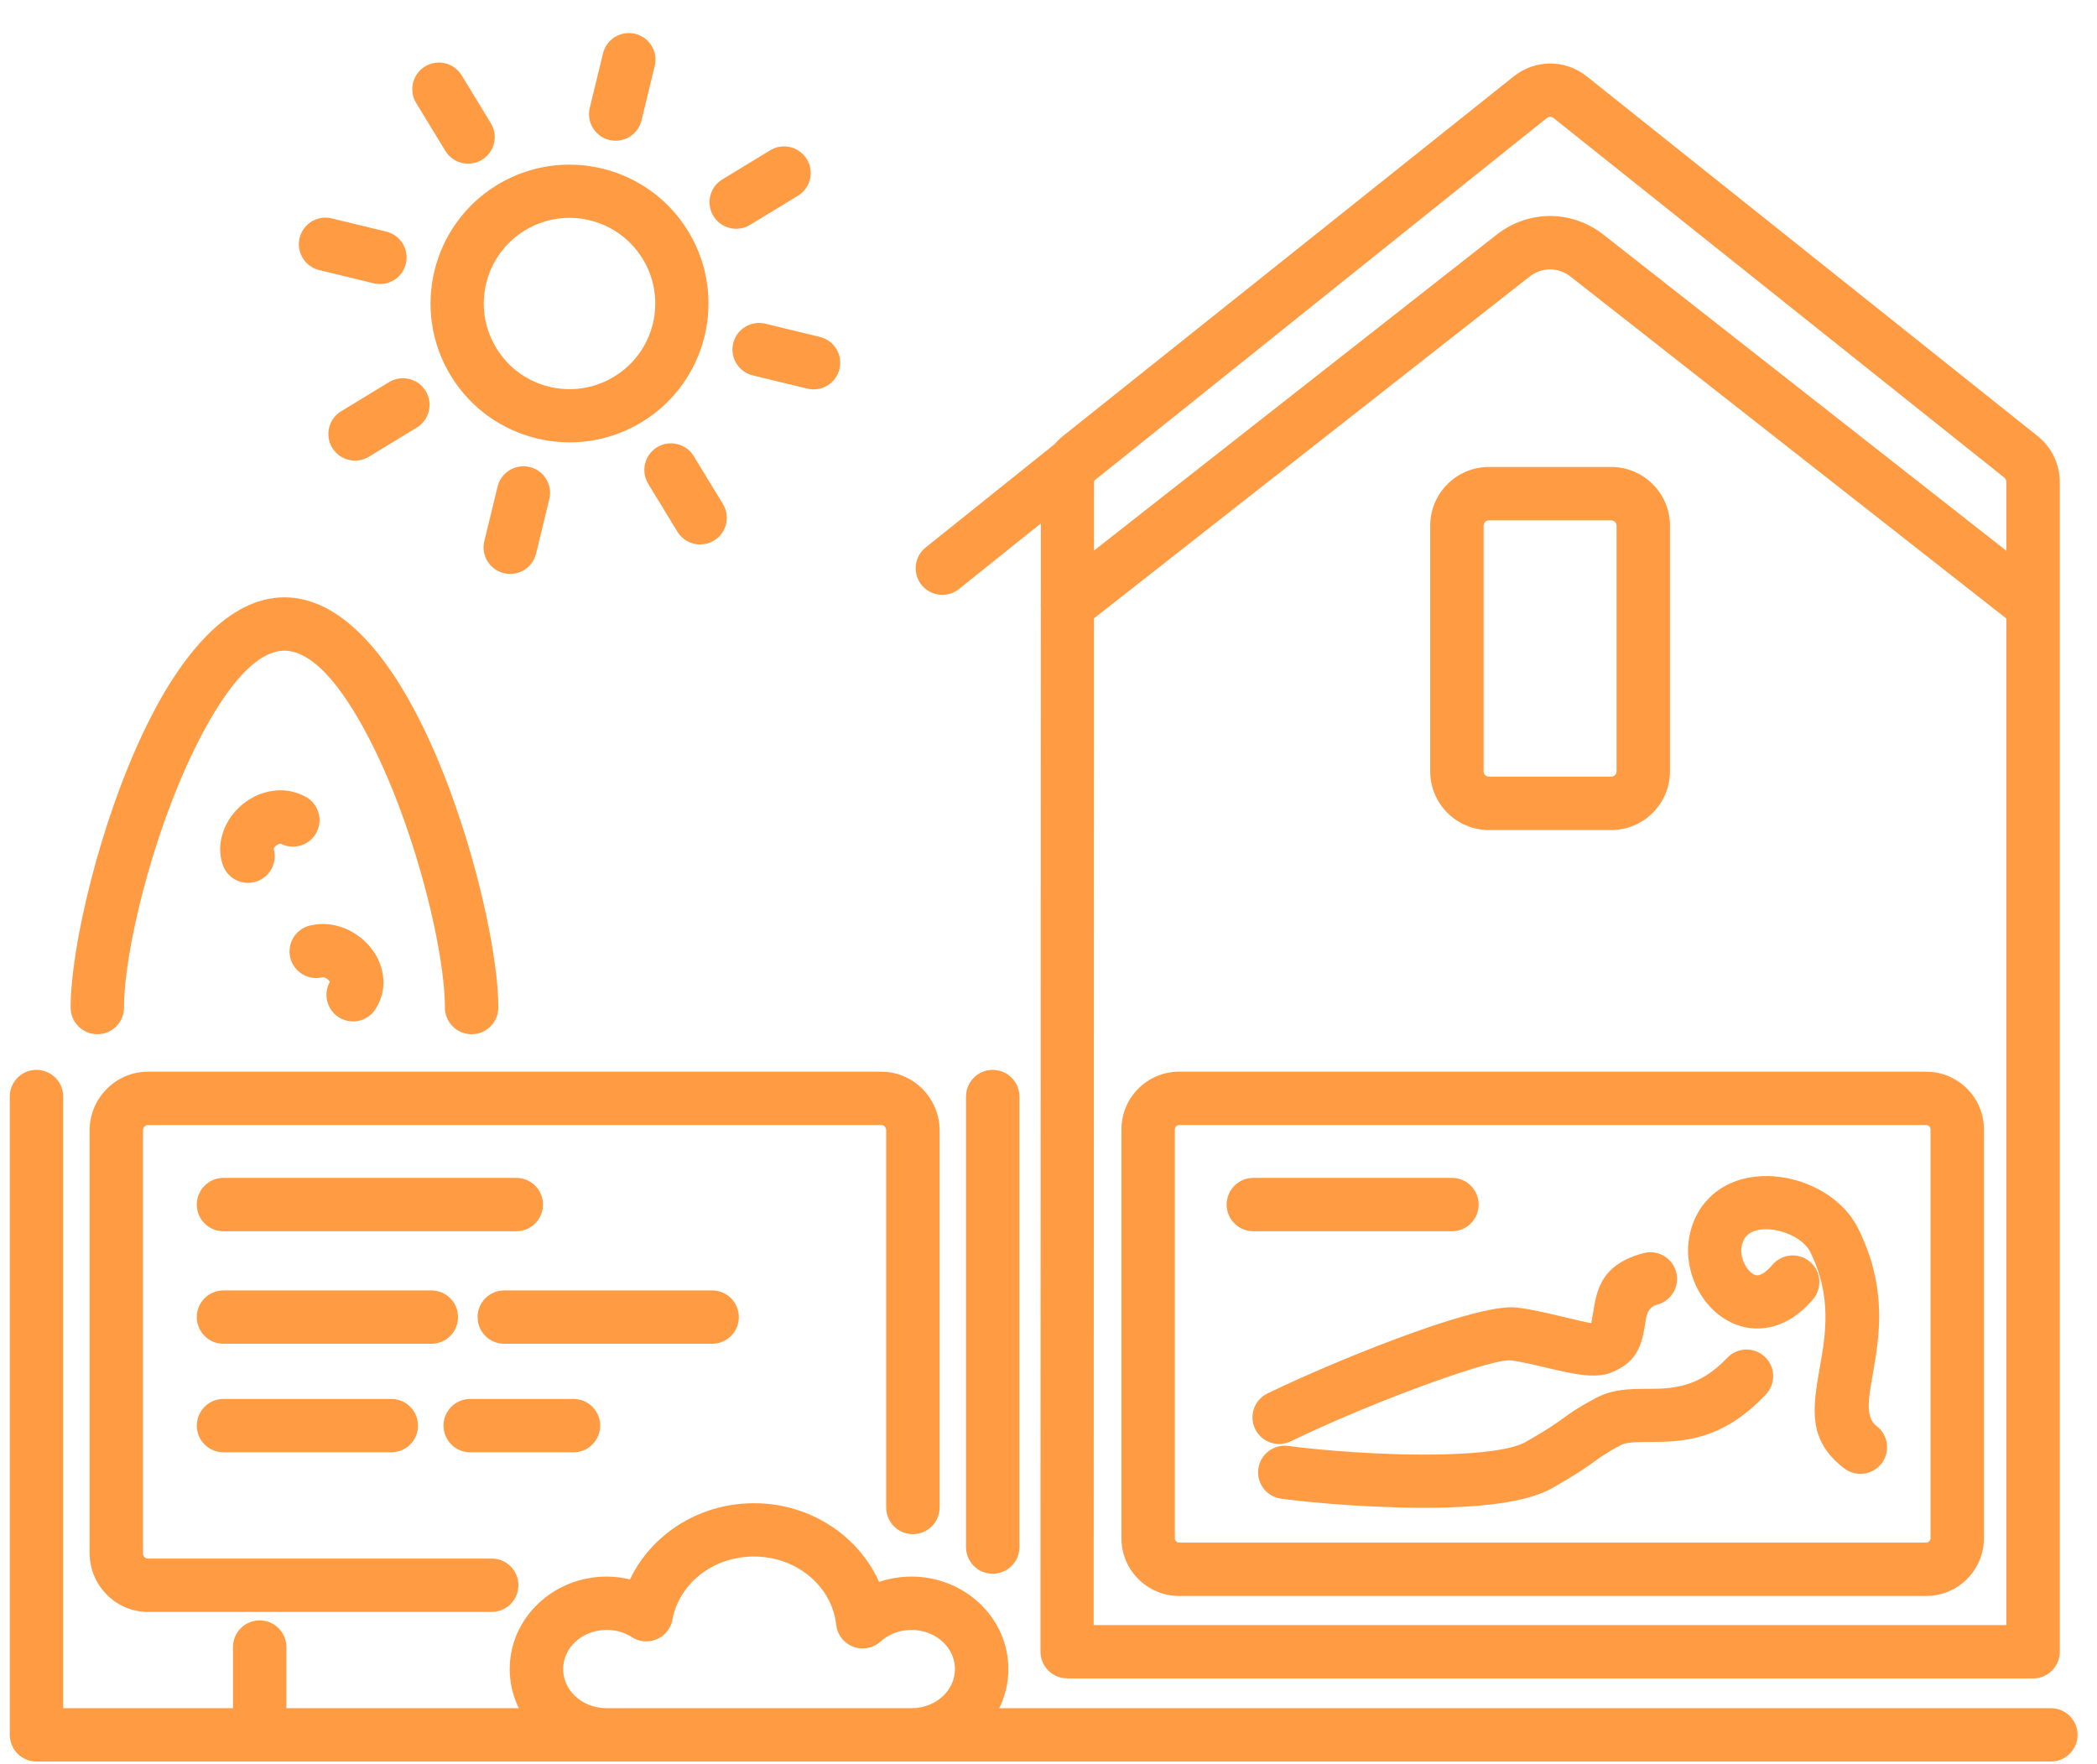 <svg width="195" height="164" viewBox="0 0 195 164" fill="none" xmlns="http://www.w3.org/2000/svg">
<g clip-path="url(#clip0_6388_60)">
<path d="M46.15 17.244C46.234 17.187 46.321 17.137 46.408 17.092C49.415 15.324 52.856 14.911 56.009 15.677C59.195 16.452 62.089 18.426 63.944 21.422L63.948 21.42C64.004 21.504 64.055 21.59 64.099 21.678C65.869 24.682 66.282 28.12 65.516 31.27C64.74 34.453 62.764 37.343 59.766 39.197L59.767 39.201C59.683 39.258 59.597 39.307 59.509 39.352C56.502 41.12 53.061 41.533 49.908 40.767C46.722 39.992 43.829 38.018 41.973 35.023L41.97 35.025C41.913 34.94 41.863 34.854 41.818 34.766C40.048 31.762 39.635 28.325 40.402 25.174C41.177 21.991 43.153 19.101 46.152 17.247L46.15 17.244ZM48.905 21.372L48.903 21.37L48.817 21.422C46.934 22.566 45.695 24.362 45.214 26.34C44.742 28.276 44.995 30.389 46.076 32.237L46.102 32.275L46.1 32.277L46.152 32.363C47.297 34.245 49.095 35.482 51.075 35.963C53.013 36.434 55.127 36.181 56.978 35.102L57.016 35.076L57.017 35.078L57.104 35.026C58.987 33.881 60.226 32.086 60.707 30.108C61.179 28.171 60.925 26.059 59.845 24.21L59.819 24.172L59.821 24.171L59.769 24.085C58.623 22.203 56.826 20.965 54.846 20.485C52.908 20.014 50.794 20.267 48.943 21.346L48.905 21.372ZM60.279 44.99C59.568 43.823 59.936 42.301 61.103 41.588C62.271 40.877 63.794 41.246 64.508 42.411L67.222 46.864C67.933 48.032 67.564 49.553 66.398 50.266C65.23 50.977 63.706 50.609 62.993 49.443L60.279 44.99ZM70.004 34.907C68.676 34.587 67.859 33.25 68.181 31.922C68.502 30.595 69.841 29.779 71.169 30.101L76.24 31.332C77.569 31.652 78.385 32.99 78.063 34.317C77.743 35.644 76.404 36.46 75.075 36.138L70.004 34.907ZM69.744 20.912C68.576 21.623 67.053 21.255 66.339 20.089C65.628 18.922 65.996 17.4 67.163 16.688L71.621 13.976C72.789 13.265 74.312 13.634 75.025 14.799C75.737 15.966 75.368 17.488 74.202 18.201L69.744 20.912ZM59.652 11.196C59.331 12.524 57.993 13.339 56.664 13.018C55.336 12.697 54.519 11.36 54.841 10.033L56.073 4.966C56.394 3.639 57.733 2.823 59.061 3.145C60.389 3.465 61.206 4.803 60.884 6.13L59.652 11.196ZM45.643 11.456C46.355 12.623 45.986 14.145 44.82 14.858C43.651 15.569 42.128 15.2 41.415 14.035L38.701 9.582C37.989 8.414 38.358 6.893 39.525 6.18C40.693 5.469 42.216 5.837 42.929 7.003L45.643 11.456ZM35.918 21.539C37.247 21.859 38.063 23.196 37.741 24.524C37.421 25.851 36.082 26.667 34.753 26.345L29.682 25.114C28.354 24.794 27.537 23.456 27.859 22.129C28.18 20.802 29.519 19.986 30.847 20.308L35.918 21.539ZM36.178 35.534C37.347 34.823 38.87 35.191 39.583 36.357C40.295 37.524 39.926 39.046 38.76 39.758L34.302 42.47C33.134 43.181 31.61 42.812 30.897 41.647C30.186 40.48 30.554 38.958 31.721 38.245L36.178 35.534ZM46.27 45.25C46.591 43.923 47.93 43.107 49.258 43.428C50.587 43.749 51.404 45.086 51.081 46.413L49.849 51.48C49.529 52.807 48.19 53.623 46.861 53.301C45.533 52.981 44.716 51.643 45.038 50.316L46.27 45.25ZM20.783 114.493C19.411 114.493 18.3 113.383 18.3 112.012C18.3 110.642 19.411 109.532 20.783 109.532H48.011C49.382 109.532 50.494 110.642 50.494 112.012C50.494 113.383 49.382 114.493 48.011 114.493H20.783ZM20.783 124.958C19.411 124.958 18.3 123.847 18.3 122.477C18.3 121.107 19.411 119.997 20.783 119.997H40.111C41.482 119.997 42.593 121.107 42.593 122.477C42.593 123.847 41.482 124.958 40.111 124.958H20.783ZM20.783 135.049C19.411 135.049 18.3 133.938 18.3 132.568C18.3 131.198 19.411 130.088 20.783 130.088H36.385C37.757 130.088 38.868 131.198 38.868 132.568C38.868 133.938 37.757 135.049 36.385 135.049H20.783ZM43.724 135.049C42.352 135.049 41.241 133.938 41.241 132.568C41.241 131.198 42.352 130.088 43.724 130.088H53.328C54.7 130.088 55.811 131.198 55.811 132.568C55.811 133.938 54.7 135.049 53.328 135.049H43.724ZM46.892 124.958C45.521 124.958 44.41 123.847 44.41 122.477C44.41 121.107 45.521 119.997 46.892 119.997H66.22C67.592 119.997 68.703 121.107 68.703 122.477C68.703 123.847 67.592 124.958 66.22 124.958H46.892ZM120.02 134.03C118.788 134.624 117.308 134.107 116.714 132.876C116.119 131.646 116.636 130.167 117.868 129.573C121.8 127.672 127.133 125.441 131.643 123.835C135.745 122.374 139.335 121.41 140.978 121.584C142.259 121.72 143.611 122.04 144.921 122.351C146.449 122.715 147.905 123.061 147.976 123.033C147.981 123.031 148.05 122.61 148.122 122.164C148.479 119.953 148.858 117.593 152.83 116.53C154.153 116.177 155.513 116.962 155.866 118.284C156.219 119.606 155.433 120.964 154.11 121.317C153.233 121.551 153.118 122.269 153.009 122.94C152.706 124.827 152.418 126.612 149.799 127.645C148.276 128.246 146.08 127.724 143.777 127.177C142.576 126.891 141.337 126.597 140.475 126.505C139.619 126.414 136.788 127.259 133.292 128.504C128.934 130.057 123.796 132.203 120.022 134.028L120.02 134.03ZM119.135 139.361C117.78 139.179 116.829 137.934 117.01 136.581C117.193 135.228 118.439 134.278 119.793 134.458C122.743 134.858 129.006 135.391 134.41 135.236C137.71 135.142 140.591 134.816 141.885 134.081C143.935 132.916 144.716 132.351 145.383 131.869C146.11 131.344 146.725 130.898 148.353 130.026C149.961 129.163 151.513 129.156 153.254 129.148C155.373 129.137 157.915 129.124 160.606 126.273C161.544 125.278 163.112 125.23 164.107 126.166C165.103 127.103 165.152 128.669 164.214 129.664C160.069 134.056 156.364 134.074 153.273 134.09C152.196 134.095 151.234 134.1 150.7 134.388C149.382 135.095 148.882 135.455 148.293 135.882C147.547 136.421 146.677 137.051 144.33 138.385C142.25 139.568 138.566 140.065 134.548 140.18C128.834 140.344 122.238 139.783 119.137 139.364L119.135 139.361ZM164.814 117.621C165.698 116.578 167.261 116.447 168.305 117.33C169.349 118.213 169.48 119.774 168.596 120.818C167.195 122.469 165.667 123.279 164.173 123.486C162.867 123.667 161.642 123.377 160.573 122.763C159.603 122.205 158.785 121.382 158.18 120.423C157.179 118.835 156.721 116.788 157.11 114.894C157.453 113.23 158.242 111.963 159.312 111.048C160.58 109.964 162.19 109.437 163.866 109.368C165.393 109.306 166.99 109.628 168.408 110.255C170.274 111.079 171.899 112.45 172.771 114.199C175.557 119.787 174.768 124.278 174.129 127.908C173.745 130.094 173.445 131.802 174.506 132.611C175.594 133.441 175.802 134.994 174.972 136.08C174.141 137.166 172.587 137.374 171.5 136.545C168.036 133.909 168.563 130.904 169.241 127.056C169.752 124.142 170.386 120.535 168.329 116.409C167.995 115.739 167.276 115.173 166.41 114.791C165.65 114.455 164.821 114.281 164.059 114.312C163.448 114.338 162.901 114.495 162.531 114.81C162.265 115.037 162.06 115.388 161.959 115.884C161.831 116.504 162.005 117.211 162.369 117.79C162.562 118.098 162.793 118.342 163.036 118.482C163.18 118.566 163.337 118.606 163.492 118.585C163.839 118.537 164.28 118.248 164.81 117.621H164.814ZM116.547 114.493C115.175 114.493 114.064 113.383 114.064 112.012C114.064 110.642 115.175 109.532 116.547 109.532H135.017C136.388 109.532 137.499 110.642 137.499 112.012C137.499 113.383 136.388 114.493 135.017 114.493H116.547ZM45.724 144.93C47.096 144.93 48.207 146.04 48.207 147.41C48.207 148.781 47.096 149.891 45.724 149.891H13.744C12.252 149.891 10.894 149.27 9.912 148.271C8.938 147.281 8.333 145.923 8.333 144.434V105.115C8.333 103.626 8.938 102.267 9.912 101.278C10.896 100.277 12.252 99.658 13.744 99.658H81.963C83.455 99.658 84.813 100.279 85.795 101.278C86.768 102.267 87.373 103.626 87.373 105.115V140.182C87.373 141.552 86.262 142.663 84.89 142.663C83.519 142.663 82.407 141.552 82.407 140.182V105.115C82.407 104.967 82.352 104.836 82.264 104.746C82.187 104.667 82.08 104.617 81.961 104.617H13.742C13.625 104.617 13.518 104.667 13.439 104.746C13.351 104.836 13.296 104.965 13.296 105.115V144.434C13.296 144.582 13.351 144.713 13.439 144.802C13.516 144.882 13.623 144.932 13.742 144.932H45.723L45.724 144.93ZM94.796 143.863C94.796 145.233 93.685 146.343 92.313 146.343C90.942 146.343 89.83 145.233 89.83 143.863V101.968C89.83 100.598 90.942 99.487 92.313 99.487C93.685 99.487 94.796 100.598 94.796 101.968V143.863ZM5.876 161.323C5.876 162.693 4.765 163.804 3.393 163.804C2.022 163.804 0.91 162.693 0.91 161.323V101.968C0.91 100.598 2.022 99.487 3.393 99.487C4.765 99.487 5.876 100.598 5.876 101.968V161.323ZM3.393 163.804C2.022 163.804 0.91 162.693 0.91 161.323C0.91 159.953 2.022 158.843 3.393 158.843H190.71C192.082 158.843 193.193 159.953 193.193 161.323C193.193 162.693 192.082 163.804 190.71 163.804H3.393ZM101.702 151.115H186.571V44.874C186.571 44.759 186.554 44.663 186.52 44.592C186.485 44.52 186.432 44.455 186.361 44.398L144.475 10.981C144.376 10.902 144.264 10.862 144.158 10.862C144.051 10.862 143.94 10.902 143.84 10.981L101.954 44.398C101.883 44.455 101.83 44.52 101.795 44.59C101.756 44.675 101.733 44.771 101.733 44.873L101.699 151.113L101.702 151.115ZM189.054 156.076H99.228V156.066C97.862 156.066 96.755 154.959 96.755 153.596L96.79 44.874C96.79 44.002 96.969 43.189 97.317 42.461C97.67 41.719 98.192 41.065 98.871 40.525L140.758 7.108C141.764 6.306 142.96 5.905 144.159 5.905C145.359 5.905 146.554 6.306 147.561 7.108L189.447 40.525C190.126 41.067 190.648 41.721 191.003 42.463C191.356 43.205 191.539 44.017 191.539 44.876V153.597C191.539 154.968 190.428 156.078 189.056 156.078L189.054 156.076ZM100.793 58.235C99.716 59.08 98.156 58.894 97.31 57.818C96.464 56.742 96.65 55.184 97.727 54.339L139.173 21.823C140.646 20.666 142.391 20.087 144.14 20.087C145.888 20.087 147.635 20.666 149.108 21.823L190.586 54.365C191.663 55.21 191.849 56.768 191.003 57.844C190.157 58.92 188.598 59.106 187.521 58.261L146.043 25.718C145.474 25.273 144.805 25.05 144.14 25.05C143.475 25.05 142.807 25.274 142.238 25.718L100.793 58.235ZM136.943 10.153C138.01 9.298 139.567 9.466 140.425 10.532C141.282 11.597 141.113 13.153 140.046 14.011L89.177 54.771C88.111 55.627 86.553 55.458 85.695 54.392C84.838 53.327 85.007 51.771 86.074 50.913L136.943 10.153ZM132.994 71.729V48.88C132.994 47.377 133.607 46.012 134.596 45.024C135.585 44.036 136.952 43.423 138.456 43.423H149.828C151.332 43.423 152.699 44.036 153.688 45.024C154.677 46.012 155.29 47.377 155.29 48.88V71.729C155.29 73.232 154.677 74.597 153.688 75.585C152.699 76.573 151.332 77.186 149.828 77.186H138.456C136.952 77.186 135.585 76.573 134.596 75.585C133.607 74.597 132.994 73.232 132.994 71.729ZM137.96 48.88V71.729C137.96 71.863 138.016 71.986 138.108 72.077C138.199 72.168 138.323 72.225 138.456 72.225H149.828C149.963 72.225 150.085 72.168 150.176 72.077C150.268 71.986 150.324 71.862 150.324 71.729V48.88C150.324 48.746 150.268 48.622 150.176 48.533C150.085 48.441 149.961 48.385 149.828 48.385H138.456C138.321 48.385 138.197 48.441 138.108 48.533C138.016 48.624 137.96 48.748 137.96 48.88ZM109.646 99.656H179.119C180.597 99.656 181.94 100.258 182.91 101.228C183.882 102.197 184.483 103.538 184.483 105.015V143.048C184.483 144.525 183.88 145.866 182.91 146.836C181.94 147.806 180.597 148.407 179.119 148.407H109.646C108.167 148.407 106.827 147.805 105.855 146.836C104.883 145.866 104.282 144.525 104.282 143.048V105.015C104.282 103.538 104.885 102.197 105.855 101.228C106.827 100.257 108.167 99.656 109.646 99.656ZM179.119 104.617H109.646C109.539 104.617 109.439 104.664 109.367 104.736C109.293 104.81 109.248 104.908 109.248 105.015V143.048C109.248 143.155 109.294 143.255 109.367 143.327C109.441 143.401 109.539 143.446 109.646 143.446H179.119C179.226 143.446 179.326 143.4 179.398 143.327C179.472 143.253 179.517 143.155 179.517 143.048V105.015C179.517 104.908 179.471 104.808 179.398 104.736C179.324 104.662 179.226 104.617 179.119 104.617ZM56.406 146.607C57.142 146.607 57.872 146.698 58.582 146.868C59.378 145.19 60.567 143.718 62.04 142.558C64.237 140.826 67.053 139.783 70.109 139.783C73.33 139.783 76.278 140.934 78.515 142.825C79.9 143.997 81.013 145.455 81.749 147.102C82.695 146.782 83.71 146.607 84.761 146.607C87.211 146.607 89.444 147.55 91.071 149.077C92.737 150.638 93.767 152.805 93.767 155.205C93.767 157.605 92.737 159.77 91.071 161.333C89.444 162.859 87.211 163.804 84.761 163.804H56.406C53.956 163.804 51.722 162.86 50.096 161.333C48.429 159.772 47.399 157.605 47.399 155.205C47.399 152.805 48.429 150.64 50.096 149.077C51.724 147.552 53.956 146.607 56.406 146.607ZM57.65 151.735C57.278 151.626 56.861 151.568 56.406 151.568C55.253 151.568 54.224 151.993 53.49 152.682C52.796 153.334 52.365 154.226 52.365 155.205C52.365 156.185 52.796 157.076 53.49 157.729C54.224 158.417 55.255 158.843 56.406 158.843H84.761C85.914 158.843 86.942 158.417 87.676 157.729C88.371 157.076 88.802 156.185 88.802 155.205C88.802 154.226 88.371 153.334 87.676 152.682C86.942 151.993 85.912 151.568 84.761 151.568C84.199 151.568 83.672 151.668 83.195 151.848C82.7 152.036 82.255 152.308 81.887 152.644C81.511 152.986 81.027 153.217 80.481 153.274C79.12 153.418 77.9 152.434 77.755 151.074C77.564 149.316 76.659 147.741 75.313 146.601C73.947 145.445 72.122 144.741 70.109 144.741C68.186 144.741 66.443 145.376 65.106 146.431C63.801 147.46 62.876 148.886 62.55 150.499C62.502 150.843 62.381 151.182 62.181 151.494C61.442 152.644 59.909 152.978 58.758 152.239C58.413 152.017 58.039 151.843 57.65 151.731V151.735ZM11.533 93.691C11.533 95.061 10.422 96.172 9.05 96.172C7.678 96.172 6.567 95.061 6.567 93.691C6.567 88.052 9.317 76.315 13.585 67.565C16.913 60.746 21.308 55.546 26.453 55.546C31.598 55.546 35.994 60.746 39.321 67.565C43.591 76.315 46.339 88.05 46.339 93.691C46.339 95.061 45.228 96.172 43.856 96.172C42.485 96.172 41.373 95.061 41.373 93.691C41.373 88.597 38.822 77.856 34.858 69.736C32.303 64.499 29.319 60.507 26.451 60.507C23.584 60.507 20.6 64.499 18.045 69.736C14.082 77.856 11.53 88.597 11.53 93.691H11.533ZM21.665 153.162C21.665 151.792 22.776 150.681 24.148 150.681C25.519 150.681 26.631 151.792 26.631 153.162V159.776C26.631 161.146 25.519 162.256 24.148 162.256C22.776 162.256 21.665 161.146 21.665 159.776V153.162ZM34.896 93.868C34.147 95.008 32.613 95.325 31.473 94.576C30.38 93.858 30.042 92.424 30.675 91.302C30.663 91.281 30.647 91.259 30.628 91.235C30.559 91.142 30.475 91.061 30.38 90.999C30.235 90.904 30.087 90.851 29.98 90.877C28.652 91.197 27.315 90.383 26.993 89.055C26.672 87.728 27.487 86.392 28.816 86.07C30.354 85.698 31.883 86.074 33.094 86.871C33.682 87.258 34.197 87.744 34.602 88.288C35.031 88.864 35.35 89.52 35.518 90.217C35.811 91.422 35.661 92.7 34.891 93.867L34.896 93.868ZM28.404 74.081C29.608 74.723 30.065 76.219 29.422 77.424C28.779 78.627 27.282 79.083 26.076 78.441C26.072 78.439 26.031 78.45 25.974 78.469C25.862 78.505 25.761 78.56 25.678 78.629C25.587 78.704 25.512 78.792 25.464 78.883C25.452 78.906 25.419 78.842 25.43 78.875C25.841 80.18 25.116 81.572 23.81 81.985C22.504 82.397 21.11 81.672 20.696 80.367C20.276 79.042 20.486 77.704 21.1 76.558C21.451 75.902 21.941 75.311 22.516 74.831C23.102 74.344 23.774 73.963 24.482 73.74C25.728 73.346 27.11 73.388 28.405 74.081H28.404Z" fill="#FF9B43"/>
</g>
<defs>
<clipPath id="clip0_6388_60">
<rect width="194.122" height="164" fill="white"/>
</clipPath>
</defs>
</svg>
